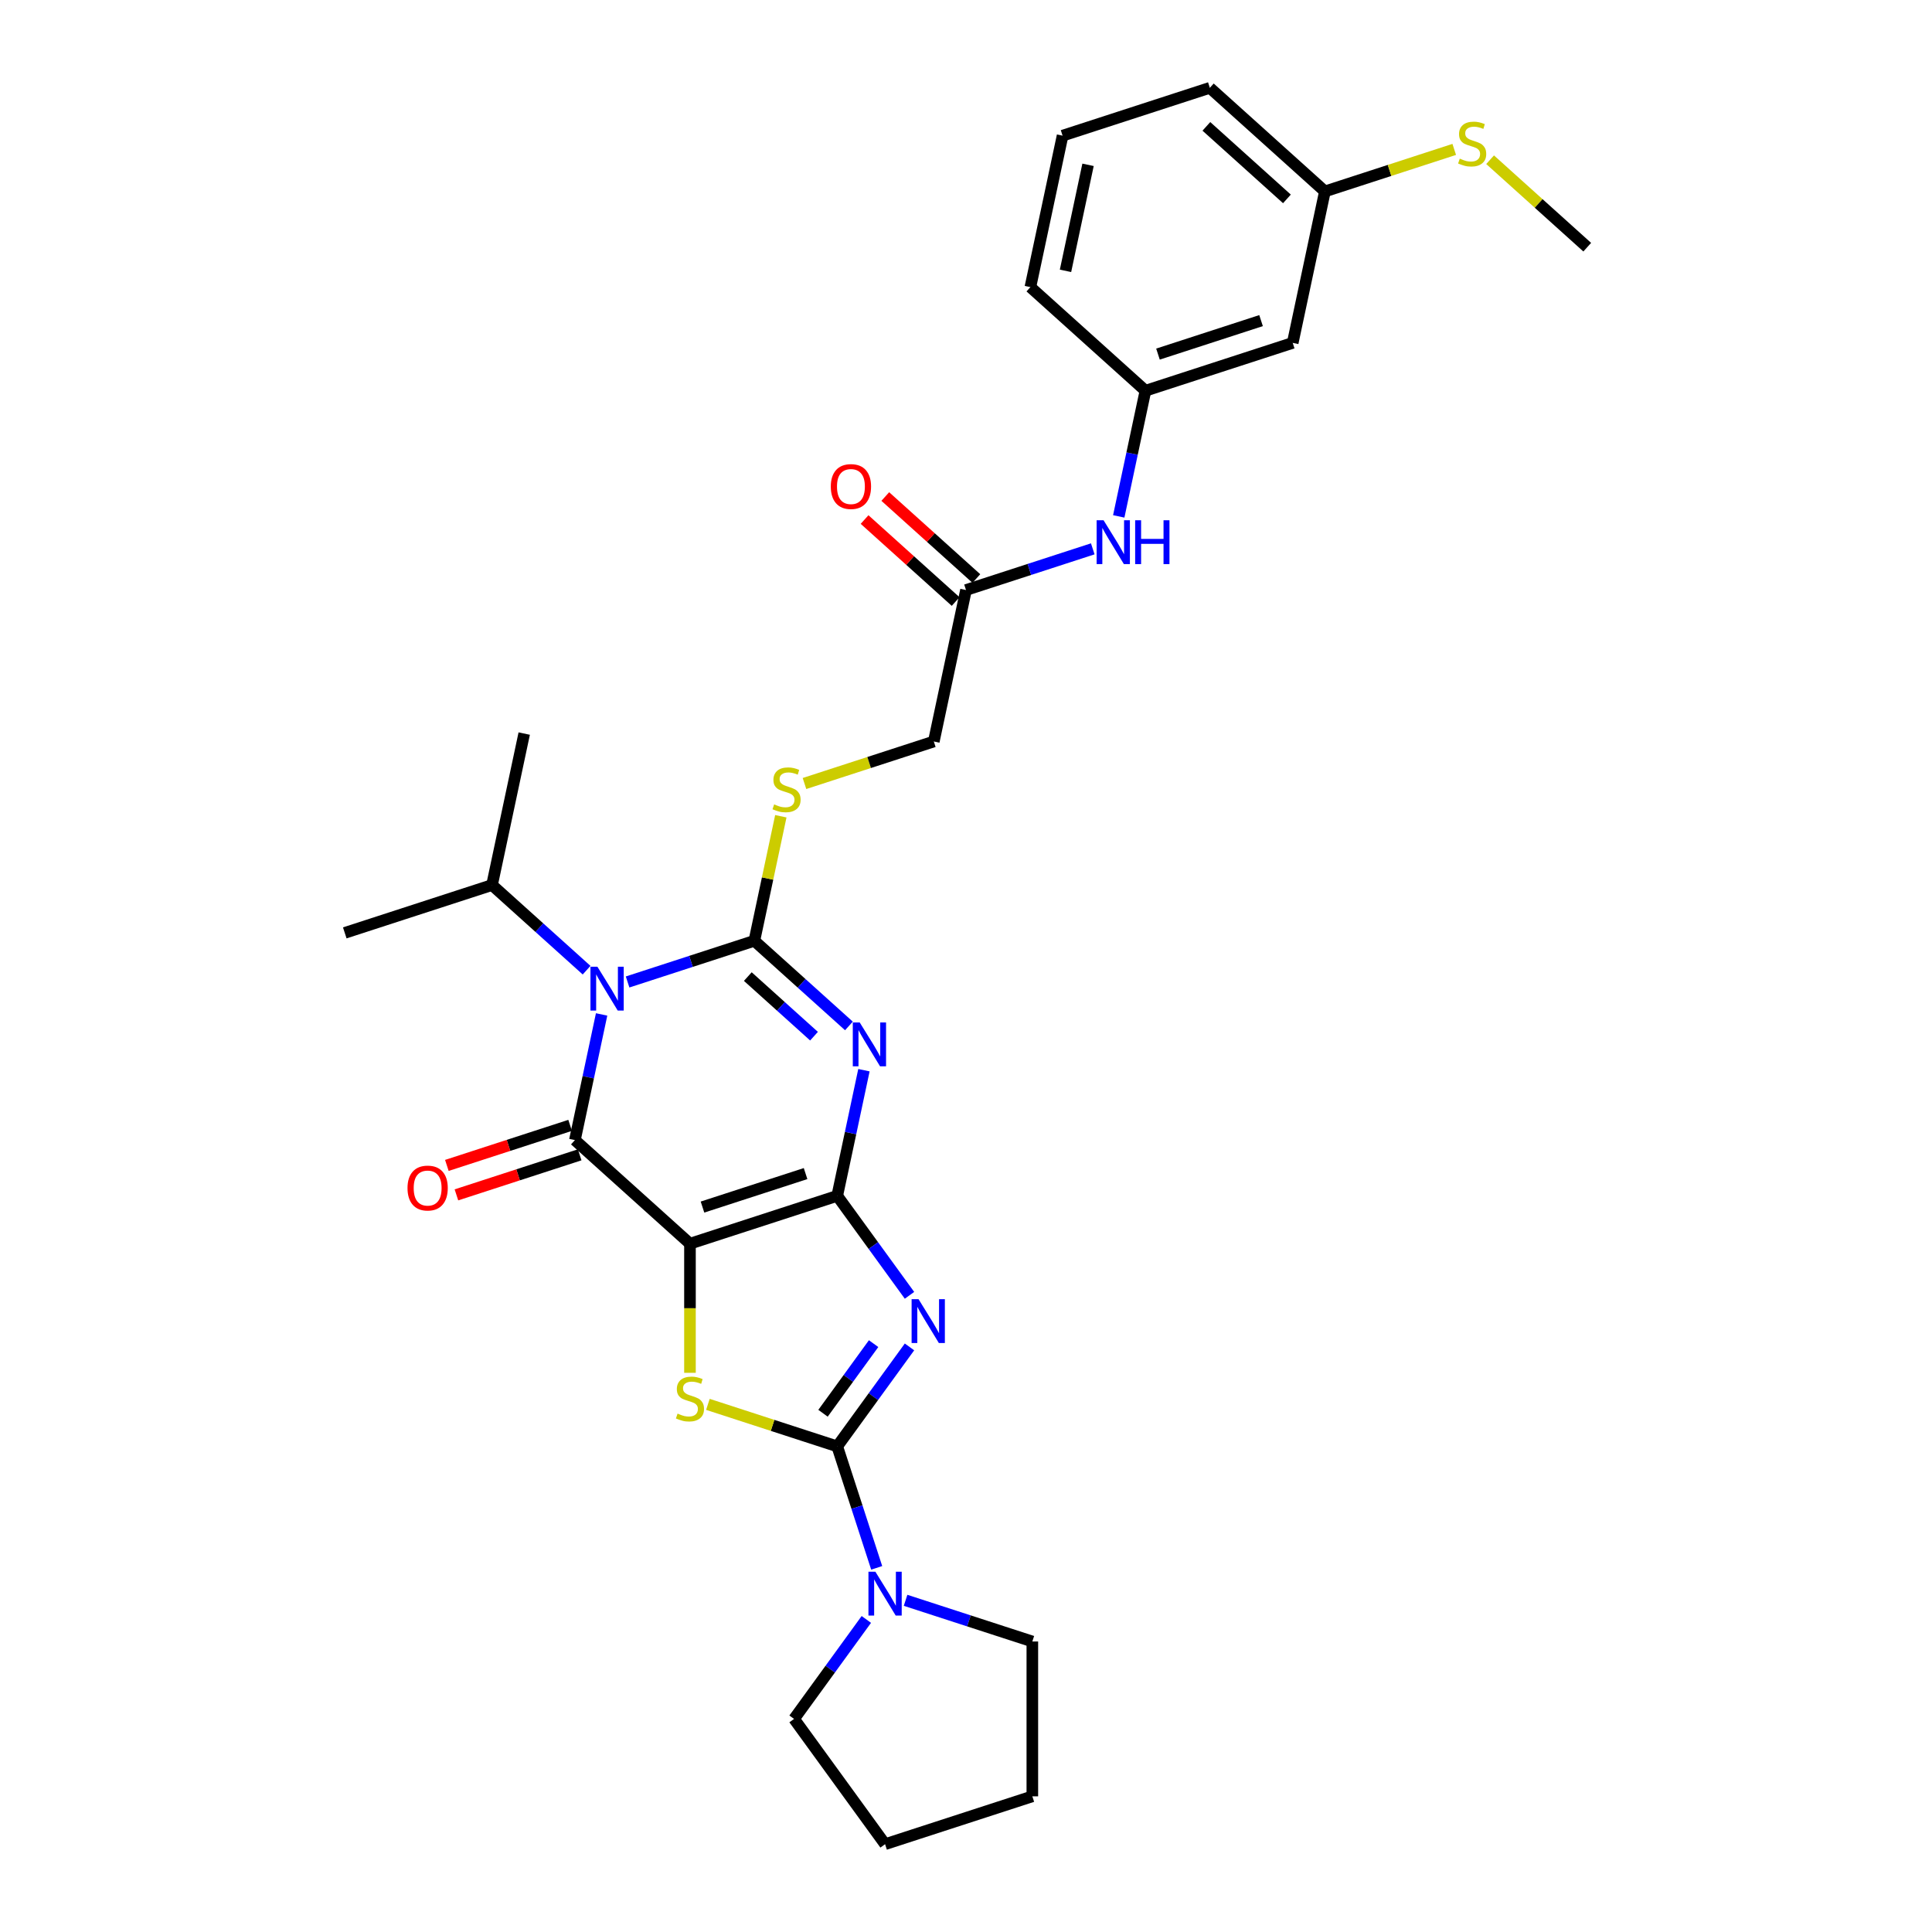 <?xml version='1.0' encoding='iso-8859-1'?>
<svg version='1.1' baseProfile='full'
              xmlns='http://www.w3.org/2000/svg'
                      xmlns:rdkit='http://www.rdkit.org/xml'
                      xmlns:xlink='http://www.w3.org/1999/xlink'
                  xml:space='preserve'
width='1000px' height='1000px' viewBox='0 0 1000 1000'>
<!-- END OF HEADER -->
<rect style='opacity:1.0;fill:#FFFFFF;stroke:none' width='1000' height='1000' x='0' y='0'> </rect>
<path class='bond-0' d='M 433.348,618.971 L 357.126,643.737' style='fill:none;fill-rule:evenodd;stroke:#000000;stroke-width:6px;stroke-linecap:butt;stroke-linejoin:miter;stroke-opacity:1' />
<path class='bond-0' d='M 416.962,607.442 L 363.607,624.778' style='fill:none;fill-rule:evenodd;stroke:#000000;stroke-width:6px;stroke-linecap:butt;stroke-linejoin:miter;stroke-opacity:1' />
<path class='bond-2' d='M 433.348,618.971 L 440.261,586.451' style='fill:none;fill-rule:evenodd;stroke:#000000;stroke-width:6px;stroke-linecap:butt;stroke-linejoin:miter;stroke-opacity:1' />
<path class='bond-2' d='M 440.261,586.451 L 447.173,553.93' style='fill:none;fill-rule:evenodd;stroke:#0000FF;stroke-width:6px;stroke-linecap:butt;stroke-linejoin:miter;stroke-opacity:1' />
<path class='bond-4' d='M 433.348,618.971 L 452.052,644.714' style='fill:none;fill-rule:evenodd;stroke:#000000;stroke-width:6px;stroke-linecap:butt;stroke-linejoin:miter;stroke-opacity:1' />
<path class='bond-4' d='M 452.052,644.714 L 470.755,670.457' style='fill:none;fill-rule:evenodd;stroke:#0000FF;stroke-width:6px;stroke-linecap:butt;stroke-linejoin:miter;stroke-opacity:1' />
<path class='bond-5' d='M 357.126,643.737 L 297.568,590.11' style='fill:none;fill-rule:evenodd;stroke:#000000;stroke-width:6px;stroke-linecap:butt;stroke-linejoin:miter;stroke-opacity:1' />
<path class='bond-7' d='M 357.126,643.737 L 357.126,677.149' style='fill:none;fill-rule:evenodd;stroke:#000000;stroke-width:6px;stroke-linecap:butt;stroke-linejoin:miter;stroke-opacity:1' />
<path class='bond-7' d='M 357.126,677.149 L 357.126,710.562' style='fill:none;fill-rule:evenodd;stroke:#CCCC00;stroke-width:6px;stroke-linecap:butt;stroke-linejoin:miter;stroke-opacity:1' />
<path class='bond-1' d='M 390.452,486.951 L 414.926,508.988' style='fill:none;fill-rule:evenodd;stroke:#000000;stroke-width:6px;stroke-linecap:butt;stroke-linejoin:miter;stroke-opacity:1' />
<path class='bond-1' d='M 414.926,508.988 L 439.4,531.024' style='fill:none;fill-rule:evenodd;stroke:#0000FF;stroke-width:6px;stroke-linecap:butt;stroke-linejoin:miter;stroke-opacity:1' />
<path class='bond-1' d='M 387.069,505.474 L 404.201,520.899' style='fill:none;fill-rule:evenodd;stroke:#000000;stroke-width:6px;stroke-linecap:butt;stroke-linejoin:miter;stroke-opacity:1' />
<path class='bond-1' d='M 404.201,520.899 L 421.333,536.325' style='fill:none;fill-rule:evenodd;stroke:#0000FF;stroke-width:6px;stroke-linecap:butt;stroke-linejoin:miter;stroke-opacity:1' />
<path class='bond-3' d='M 390.452,486.951 L 357.647,497.61' style='fill:none;fill-rule:evenodd;stroke:#000000;stroke-width:6px;stroke-linecap:butt;stroke-linejoin:miter;stroke-opacity:1' />
<path class='bond-3' d='M 357.647,497.61 L 324.842,508.269' style='fill:none;fill-rule:evenodd;stroke:#0000FF;stroke-width:6px;stroke-linecap:butt;stroke-linejoin:miter;stroke-opacity:1' />
<path class='bond-9' d='M 390.452,486.951 L 397.303,454.719' style='fill:none;fill-rule:evenodd;stroke:#000000;stroke-width:6px;stroke-linecap:butt;stroke-linejoin:miter;stroke-opacity:1' />
<path class='bond-9' d='M 397.303,454.719 L 404.155,422.487' style='fill:none;fill-rule:evenodd;stroke:#CCCC00;stroke-width:6px;stroke-linecap:butt;stroke-linejoin:miter;stroke-opacity:1' />
<path class='bond-13' d='M 303.619,502.163 L 279.146,480.127' style='fill:none;fill-rule:evenodd;stroke:#0000FF;stroke-width:6px;stroke-linecap:butt;stroke-linejoin:miter;stroke-opacity:1' />
<path class='bond-13' d='M 279.146,480.127 L 254.672,458.09' style='fill:none;fill-rule:evenodd;stroke:#000000;stroke-width:6px;stroke-linecap:butt;stroke-linejoin:miter;stroke-opacity:1' />
<path class='bond-31' d='M 311.393,525.069 L 304.48,557.59' style='fill:none;fill-rule:evenodd;stroke:#0000FF;stroke-width:6px;stroke-linecap:butt;stroke-linejoin:miter;stroke-opacity:1' />
<path class='bond-31' d='M 304.48,557.59 L 297.568,590.11' style='fill:none;fill-rule:evenodd;stroke:#000000;stroke-width:6px;stroke-linecap:butt;stroke-linejoin:miter;stroke-opacity:1' />
<path class='bond-6' d='M 470.755,697.161 L 452.052,722.904' style='fill:none;fill-rule:evenodd;stroke:#0000FF;stroke-width:6px;stroke-linecap:butt;stroke-linejoin:miter;stroke-opacity:1' />
<path class='bond-6' d='M 452.052,722.904 L 433.348,748.647' style='fill:none;fill-rule:evenodd;stroke:#000000;stroke-width:6px;stroke-linecap:butt;stroke-linejoin:miter;stroke-opacity:1' />
<path class='bond-6' d='M 452.176,695.463 L 439.084,713.483' style='fill:none;fill-rule:evenodd;stroke:#0000FF;stroke-width:6px;stroke-linecap:butt;stroke-linejoin:miter;stroke-opacity:1' />
<path class='bond-6' d='M 439.084,713.483 L 425.992,731.503' style='fill:none;fill-rule:evenodd;stroke:#000000;stroke-width:6px;stroke-linecap:butt;stroke-linejoin:miter;stroke-opacity:1' />
<path class='bond-10' d='M 295.091,582.488 L 263.191,592.853' style='fill:none;fill-rule:evenodd;stroke:#000000;stroke-width:6px;stroke-linecap:butt;stroke-linejoin:miter;stroke-opacity:1' />
<path class='bond-10' d='M 263.191,592.853 L 231.292,603.218' style='fill:none;fill-rule:evenodd;stroke:#FF0000;stroke-width:6px;stroke-linecap:butt;stroke-linejoin:miter;stroke-opacity:1' />
<path class='bond-10' d='M 300.044,597.732 L 268.145,608.097' style='fill:none;fill-rule:evenodd;stroke:#000000;stroke-width:6px;stroke-linecap:butt;stroke-linejoin:miter;stroke-opacity:1' />
<path class='bond-10' d='M 268.145,608.097 L 236.245,618.462' style='fill:none;fill-rule:evenodd;stroke:#FF0000;stroke-width:6px;stroke-linecap:butt;stroke-linejoin:miter;stroke-opacity:1' />
<path class='bond-8' d='M 433.348,748.647 L 443.562,780.082' style='fill:none;fill-rule:evenodd;stroke:#000000;stroke-width:6px;stroke-linecap:butt;stroke-linejoin:miter;stroke-opacity:1' />
<path class='bond-8' d='M 443.562,780.082 L 453.776,811.517' style='fill:none;fill-rule:evenodd;stroke:#0000FF;stroke-width:6px;stroke-linecap:butt;stroke-linejoin:miter;stroke-opacity:1' />
<path class='bond-30' d='M 433.348,748.647 L 399.878,737.772' style='fill:none;fill-rule:evenodd;stroke:#000000;stroke-width:6px;stroke-linecap:butt;stroke-linejoin:miter;stroke-opacity:1' />
<path class='bond-30' d='M 399.878,737.772 L 366.407,726.897' style='fill:none;fill-rule:evenodd;stroke:#CCCC00;stroke-width:6px;stroke-linecap:butt;stroke-linejoin:miter;stroke-opacity:1' />
<path class='bond-20' d='M 468.725,828.317 L 501.531,838.976' style='fill:none;fill-rule:evenodd;stroke:#0000FF;stroke-width:6px;stroke-linecap:butt;stroke-linejoin:miter;stroke-opacity:1' />
<path class='bond-20' d='M 501.531,838.976 L 534.336,849.635' style='fill:none;fill-rule:evenodd;stroke:#000000;stroke-width:6px;stroke-linecap:butt;stroke-linejoin:miter;stroke-opacity:1' />
<path class='bond-21' d='M 448.413,838.221 L 429.71,863.964' style='fill:none;fill-rule:evenodd;stroke:#0000FF;stroke-width:6px;stroke-linecap:butt;stroke-linejoin:miter;stroke-opacity:1' />
<path class='bond-21' d='M 429.71,863.964 L 411.007,889.707' style='fill:none;fill-rule:evenodd;stroke:#000000;stroke-width:6px;stroke-linecap:butt;stroke-linejoin:miter;stroke-opacity:1' />
<path class='bond-17' d='M 416.396,405.543 L 449.867,394.668' style='fill:none;fill-rule:evenodd;stroke:#CCCC00;stroke-width:6px;stroke-linecap:butt;stroke-linejoin:miter;stroke-opacity:1' />
<path class='bond-17' d='M 449.867,394.668 L 483.337,383.792' style='fill:none;fill-rule:evenodd;stroke:#000000;stroke-width:6px;stroke-linecap:butt;stroke-linejoin:miter;stroke-opacity:1' />
<path class='bond-11' d='M 500,305.399 L 483.337,383.792' style='fill:none;fill-rule:evenodd;stroke:#000000;stroke-width:6px;stroke-linecap:butt;stroke-linejoin:miter;stroke-opacity:1' />
<path class='bond-12' d='M 500,305.399 L 532.805,294.74' style='fill:none;fill-rule:evenodd;stroke:#000000;stroke-width:6px;stroke-linecap:butt;stroke-linejoin:miter;stroke-opacity:1' />
<path class='bond-12' d='M 532.805,294.74 L 565.611,284.081' style='fill:none;fill-rule:evenodd;stroke:#0000FF;stroke-width:6px;stroke-linecap:butt;stroke-linejoin:miter;stroke-opacity:1' />
<path class='bond-16' d='M 505.363,299.444 L 481.794,278.223' style='fill:none;fill-rule:evenodd;stroke:#000000;stroke-width:6px;stroke-linecap:butt;stroke-linejoin:miter;stroke-opacity:1' />
<path class='bond-16' d='M 481.794,278.223 L 458.226,257.002' style='fill:none;fill-rule:evenodd;stroke:#FF0000;stroke-width:6px;stroke-linecap:butt;stroke-linejoin:miter;stroke-opacity:1' />
<path class='bond-16' d='M 494.637,311.355 L 471.069,290.134' style='fill:none;fill-rule:evenodd;stroke:#000000;stroke-width:6px;stroke-linecap:butt;stroke-linejoin:miter;stroke-opacity:1' />
<path class='bond-16' d='M 471.069,290.134 L 447.501,268.913' style='fill:none;fill-rule:evenodd;stroke:#FF0000;stroke-width:6px;stroke-linecap:butt;stroke-linejoin:miter;stroke-opacity:1' />
<path class='bond-14' d='M 579.06,267.281 L 585.972,234.761' style='fill:none;fill-rule:evenodd;stroke:#0000FF;stroke-width:6px;stroke-linecap:butt;stroke-linejoin:miter;stroke-opacity:1' />
<path class='bond-14' d='M 585.972,234.761 L 592.885,202.24' style='fill:none;fill-rule:evenodd;stroke:#000000;stroke-width:6px;stroke-linecap:butt;stroke-linejoin:miter;stroke-opacity:1' />
<path class='bond-25' d='M 254.672,458.09 L 271.335,379.697' style='fill:none;fill-rule:evenodd;stroke:#000000;stroke-width:6px;stroke-linecap:butt;stroke-linejoin:miter;stroke-opacity:1' />
<path class='bond-26' d='M 254.672,458.09 L 178.45,482.856' style='fill:none;fill-rule:evenodd;stroke:#000000;stroke-width:6px;stroke-linecap:butt;stroke-linejoin:miter;stroke-opacity:1' />
<path class='bond-15' d='M 592.885,202.24 L 669.106,177.475' style='fill:none;fill-rule:evenodd;stroke:#000000;stroke-width:6px;stroke-linecap:butt;stroke-linejoin:miter;stroke-opacity:1' />
<path class='bond-15' d='M 599.365,183.281 L 652.72,165.945' style='fill:none;fill-rule:evenodd;stroke:#000000;stroke-width:6px;stroke-linecap:butt;stroke-linejoin:miter;stroke-opacity:1' />
<path class='bond-23' d='M 592.885,202.24 L 533.326,148.613' style='fill:none;fill-rule:evenodd;stroke:#000000;stroke-width:6px;stroke-linecap:butt;stroke-linejoin:miter;stroke-opacity:1' />
<path class='bond-18' d='M 669.106,177.475 L 685.769,99.082' style='fill:none;fill-rule:evenodd;stroke:#000000;stroke-width:6px;stroke-linecap:butt;stroke-linejoin:miter;stroke-opacity:1' />
<path class='bond-19' d='M 685.769,99.082 L 719.24,88.206' style='fill:none;fill-rule:evenodd;stroke:#000000;stroke-width:6px;stroke-linecap:butt;stroke-linejoin:miter;stroke-opacity:1' />
<path class='bond-19' d='M 719.24,88.206 L 752.71,77.331' style='fill:none;fill-rule:evenodd;stroke:#CCCC00;stroke-width:6px;stroke-linecap:butt;stroke-linejoin:miter;stroke-opacity:1' />
<path class='bond-33' d='M 685.769,99.082 L 626.211,45.455' style='fill:none;fill-rule:evenodd;stroke:#000000;stroke-width:6px;stroke-linecap:butt;stroke-linejoin:miter;stroke-opacity:1' />
<path class='bond-33' d='M 666.11,102.949 L 624.419,65.41' style='fill:none;fill-rule:evenodd;stroke:#000000;stroke-width:6px;stroke-linecap:butt;stroke-linejoin:miter;stroke-opacity:1' />
<path class='bond-27' d='M 771.272,82.672 L 796.411,105.307' style='fill:none;fill-rule:evenodd;stroke:#CCCC00;stroke-width:6px;stroke-linecap:butt;stroke-linejoin:miter;stroke-opacity:1' />
<path class='bond-27' d='M 796.411,105.307 L 821.55,127.943' style='fill:none;fill-rule:evenodd;stroke:#000000;stroke-width:6px;stroke-linecap:butt;stroke-linejoin:miter;stroke-opacity:1' />
<path class='bond-29' d='M 534.336,849.635 L 534.336,929.78' style='fill:none;fill-rule:evenodd;stroke:#000000;stroke-width:6px;stroke-linecap:butt;stroke-linejoin:miter;stroke-opacity:1' />
<path class='bond-28' d='M 411.007,889.707 L 458.114,954.545' style='fill:none;fill-rule:evenodd;stroke:#000000;stroke-width:6px;stroke-linecap:butt;stroke-linejoin:miter;stroke-opacity:1' />
<path class='bond-22' d='M 549.989,70.221 L 533.326,148.613' style='fill:none;fill-rule:evenodd;stroke:#000000;stroke-width:6px;stroke-linecap:butt;stroke-linejoin:miter;stroke-opacity:1' />
<path class='bond-22' d='M 563.168,85.312 L 551.504,140.187' style='fill:none;fill-rule:evenodd;stroke:#000000;stroke-width:6px;stroke-linecap:butt;stroke-linejoin:miter;stroke-opacity:1' />
<path class='bond-24' d='M 549.989,70.221 L 626.211,45.455' style='fill:none;fill-rule:evenodd;stroke:#000000;stroke-width:6px;stroke-linecap:butt;stroke-linejoin:miter;stroke-opacity:1' />
<path class='bond-32' d='M 458.114,954.545 L 534.336,929.78' style='fill:none;fill-rule:evenodd;stroke:#000000;stroke-width:6px;stroke-linecap:butt;stroke-linejoin:miter;stroke-opacity:1' />
<path  class='atom-3' d='M 444.994 529.23
L 452.432 541.251
Q 453.169 542.438, 454.355 544.586
Q 455.541 546.733, 455.605 546.862
L 455.605 529.23
L 458.619 529.23
L 458.619 551.927
L 455.509 551.927
L 447.527 538.783
Q 446.597 537.244, 445.603 535.481
Q 444.642 533.718, 444.353 533.173
L 444.353 551.927
L 441.404 551.927
L 441.404 529.23
L 444.994 529.23
' fill='#0000FF'/>
<path  class='atom-4' d='M 309.214 500.369
L 316.651 512.39
Q 317.388 513.577, 318.574 515.724
Q 319.761 517.872, 319.825 518.001
L 319.825 500.369
L 322.838 500.369
L 322.838 523.066
L 319.728 523.066
L 311.746 509.922
Q 310.816 508.383, 309.823 506.62
Q 308.861 504.857, 308.572 504.312
L 308.572 523.066
L 305.623 523.066
L 305.623 500.369
L 309.214 500.369
' fill='#0000FF'/>
<path  class='atom-5' d='M 475.439 672.461
L 482.876 684.483
Q 483.614 685.669, 484.8 687.817
Q 485.986 689.964, 486.05 690.093
L 486.05 672.461
L 489.063 672.461
L 489.063 695.158
L 485.954 695.158
L 477.971 682.014
Q 477.042 680.475, 476.048 678.712
Q 475.086 676.949, 474.798 676.404
L 474.798 695.158
L 471.848 695.158
L 471.848 672.461
L 475.439 672.461
' fill='#0000FF'/>
<path  class='atom-8' d='M 350.715 731.672
Q 350.971 731.768, 352.029 732.217
Q 353.087 732.665, 354.241 732.954
Q 355.427 733.21, 356.581 733.21
Q 358.729 733.21, 359.98 732.184
Q 361.23 731.127, 361.23 729.299
Q 361.23 728.049, 360.589 727.28
Q 359.98 726.51, 359.018 726.093
Q 358.056 725.677, 356.453 725.196
Q 354.434 724.587, 353.215 724.01
Q 352.029 723.433, 351.164 722.215
Q 350.33 720.996, 350.33 718.945
Q 350.33 716.091, 352.254 714.328
Q 354.209 712.565, 358.056 712.565
Q 360.685 712.565, 363.666 713.815
L 362.929 716.284
Q 360.204 715.162, 358.152 715.162
Q 355.94 715.162, 354.722 716.091
Q 353.504 716.989, 353.536 718.56
Q 353.536 719.778, 354.145 720.515
Q 354.786 721.253, 355.684 721.67
Q 356.614 722.086, 358.152 722.567
Q 360.204 723.208, 361.422 723.849
Q 362.64 724.491, 363.506 725.805
Q 364.404 727.087, 364.404 729.299
Q 364.404 732.441, 362.288 734.14
Q 360.204 735.807, 356.71 735.807
Q 354.69 735.807, 353.151 735.358
Q 351.645 734.941, 349.849 734.204
L 350.715 731.672
' fill='#CCCC00'/>
<path  class='atom-9' d='M 453.097 813.521
L 460.535 825.542
Q 461.272 826.729, 462.458 828.876
Q 463.644 831.024, 463.708 831.153
L 463.708 813.521
L 466.722 813.521
L 466.722 836.218
L 463.612 836.218
L 455.63 823.074
Q 454.7 821.535, 453.706 819.772
Q 452.745 818.009, 452.456 817.464
L 452.456 836.218
L 449.507 836.218
L 449.507 813.521
L 453.097 813.521
' fill='#0000FF'/>
<path  class='atom-10' d='M 400.704 416.348
Q 400.96 416.445, 402.018 416.893
Q 403.076 417.342, 404.23 417.631
Q 405.416 417.887, 406.57 417.887
Q 408.718 417.887, 409.968 416.861
Q 411.219 415.803, 411.219 413.976
Q 411.219 412.726, 410.578 411.956
Q 409.968 411.187, 409.007 410.77
Q 408.045 410.354, 406.442 409.873
Q 404.422 409.264, 403.204 408.687
Q 402.018 408.11, 401.153 406.891
Q 400.319 405.673, 400.319 403.621
Q 400.319 400.768, 402.243 399.005
Q 404.198 397.242, 408.045 397.242
Q 410.674 397.242, 413.655 398.492
L 412.918 400.961
Q 410.193 399.839, 408.141 399.839
Q 405.929 399.839, 404.711 400.768
Q 403.493 401.666, 403.525 403.237
Q 403.525 404.455, 404.134 405.192
Q 404.775 405.93, 405.673 406.346
Q 406.602 406.763, 408.141 407.244
Q 410.193 407.885, 411.411 408.526
Q 412.629 409.167, 413.495 410.482
Q 414.392 411.764, 414.392 413.976
Q 414.392 417.118, 412.277 418.817
Q 410.193 420.484, 406.699 420.484
Q 404.679 420.484, 403.14 420.035
Q 401.633 419.618, 399.838 418.881
L 400.704 416.348
' fill='#CCCC00'/>
<path  class='atom-11' d='M 210.927 614.94
Q 210.927 609.49, 213.62 606.445
Q 216.313 603.399, 221.346 603.399
Q 226.379 603.399, 229.072 606.445
Q 231.765 609.49, 231.765 614.94
Q 231.765 620.454, 229.04 623.596
Q 226.315 626.705, 221.346 626.705
Q 216.345 626.705, 213.62 623.596
Q 210.927 620.486, 210.927 614.94
M 221.346 624.141
Q 224.808 624.141, 226.667 621.833
Q 228.559 619.492, 228.559 614.94
Q 228.559 610.484, 226.667 608.24
Q 224.808 605.964, 221.346 605.964
Q 217.884 605.964, 215.992 608.208
Q 214.133 610.452, 214.133 614.94
Q 214.133 619.525, 215.992 621.833
Q 217.884 624.141, 221.346 624.141
' fill='#FF0000'/>
<path  class='atom-13' d='M 571.205 269.285
L 578.642 281.307
Q 579.379 282.493, 580.566 284.641
Q 581.752 286.789, 581.816 286.917
L 581.816 269.285
L 584.829 269.285
L 584.829 291.982
L 581.72 291.982
L 573.737 278.838
Q 572.808 277.299, 571.814 275.536
Q 570.852 273.773, 570.564 273.228
L 570.564 291.982
L 567.614 291.982
L 567.614 269.285
L 571.205 269.285
' fill='#0000FF'/>
<path  class='atom-13' d='M 587.554 269.285
L 590.632 269.285
L 590.632 278.934
L 602.237 278.934
L 602.237 269.285
L 605.314 269.285
L 605.314 291.982
L 602.237 291.982
L 602.237 281.499
L 590.632 281.499
L 590.632 291.982
L 587.554 291.982
L 587.554 269.285
' fill='#0000FF'/>
<path  class='atom-17' d='M 430.022 251.836
Q 430.022 246.387, 432.715 243.341
Q 435.408 240.296, 440.441 240.296
Q 445.474 240.296, 448.167 243.341
Q 450.86 246.387, 450.86 251.836
Q 450.86 257.35, 448.135 260.492
Q 445.41 263.602, 440.441 263.602
Q 435.44 263.602, 432.715 260.492
Q 430.022 257.382, 430.022 251.836
M 440.441 261.037
Q 443.903 261.037, 445.763 258.729
Q 447.654 256.389, 447.654 251.836
Q 447.654 247.38, 445.763 245.136
Q 443.903 242.86, 440.441 242.86
Q 436.979 242.86, 435.088 245.104
Q 433.228 247.348, 433.228 251.836
Q 433.228 256.421, 435.088 258.729
Q 436.979 261.037, 440.441 261.037
' fill='#FF0000'/>
<path  class='atom-20' d='M 755.58 82.106
Q 755.836 82.202, 756.894 82.651
Q 757.952 83.099, 759.106 83.388
Q 760.292 83.644, 761.446 83.644
Q 763.594 83.644, 764.844 82.619
Q 766.095 81.561, 766.095 79.733
Q 766.095 78.483, 765.453 77.714
Q 764.844 76.944, 763.883 76.528
Q 762.921 76.111, 761.318 75.63
Q 759.298 75.021, 758.08 74.444
Q 756.894 73.867, 756.028 72.649
Q 755.195 71.43, 755.195 69.379
Q 755.195 66.526, 757.118 64.762
Q 759.074 62.999, 762.921 62.999
Q 765.55 62.999, 768.531 64.249
L 767.794 66.718
Q 765.069 65.596, 763.017 65.596
Q 760.805 65.596, 759.587 66.526
Q 758.369 67.423, 758.401 68.994
Q 758.401 70.212, 759.01 70.95
Q 759.651 71.687, 760.549 72.104
Q 761.478 72.52, 763.017 73.001
Q 765.069 73.642, 766.287 74.284
Q 767.505 74.925, 768.371 76.239
Q 769.268 77.521, 769.268 79.733
Q 769.268 82.875, 767.152 84.574
Q 765.069 86.241, 761.574 86.241
Q 759.555 86.241, 758.016 85.792
Q 756.509 85.376, 754.714 84.638
L 755.58 82.106
' fill='#CCCC00'/>
</svg>
